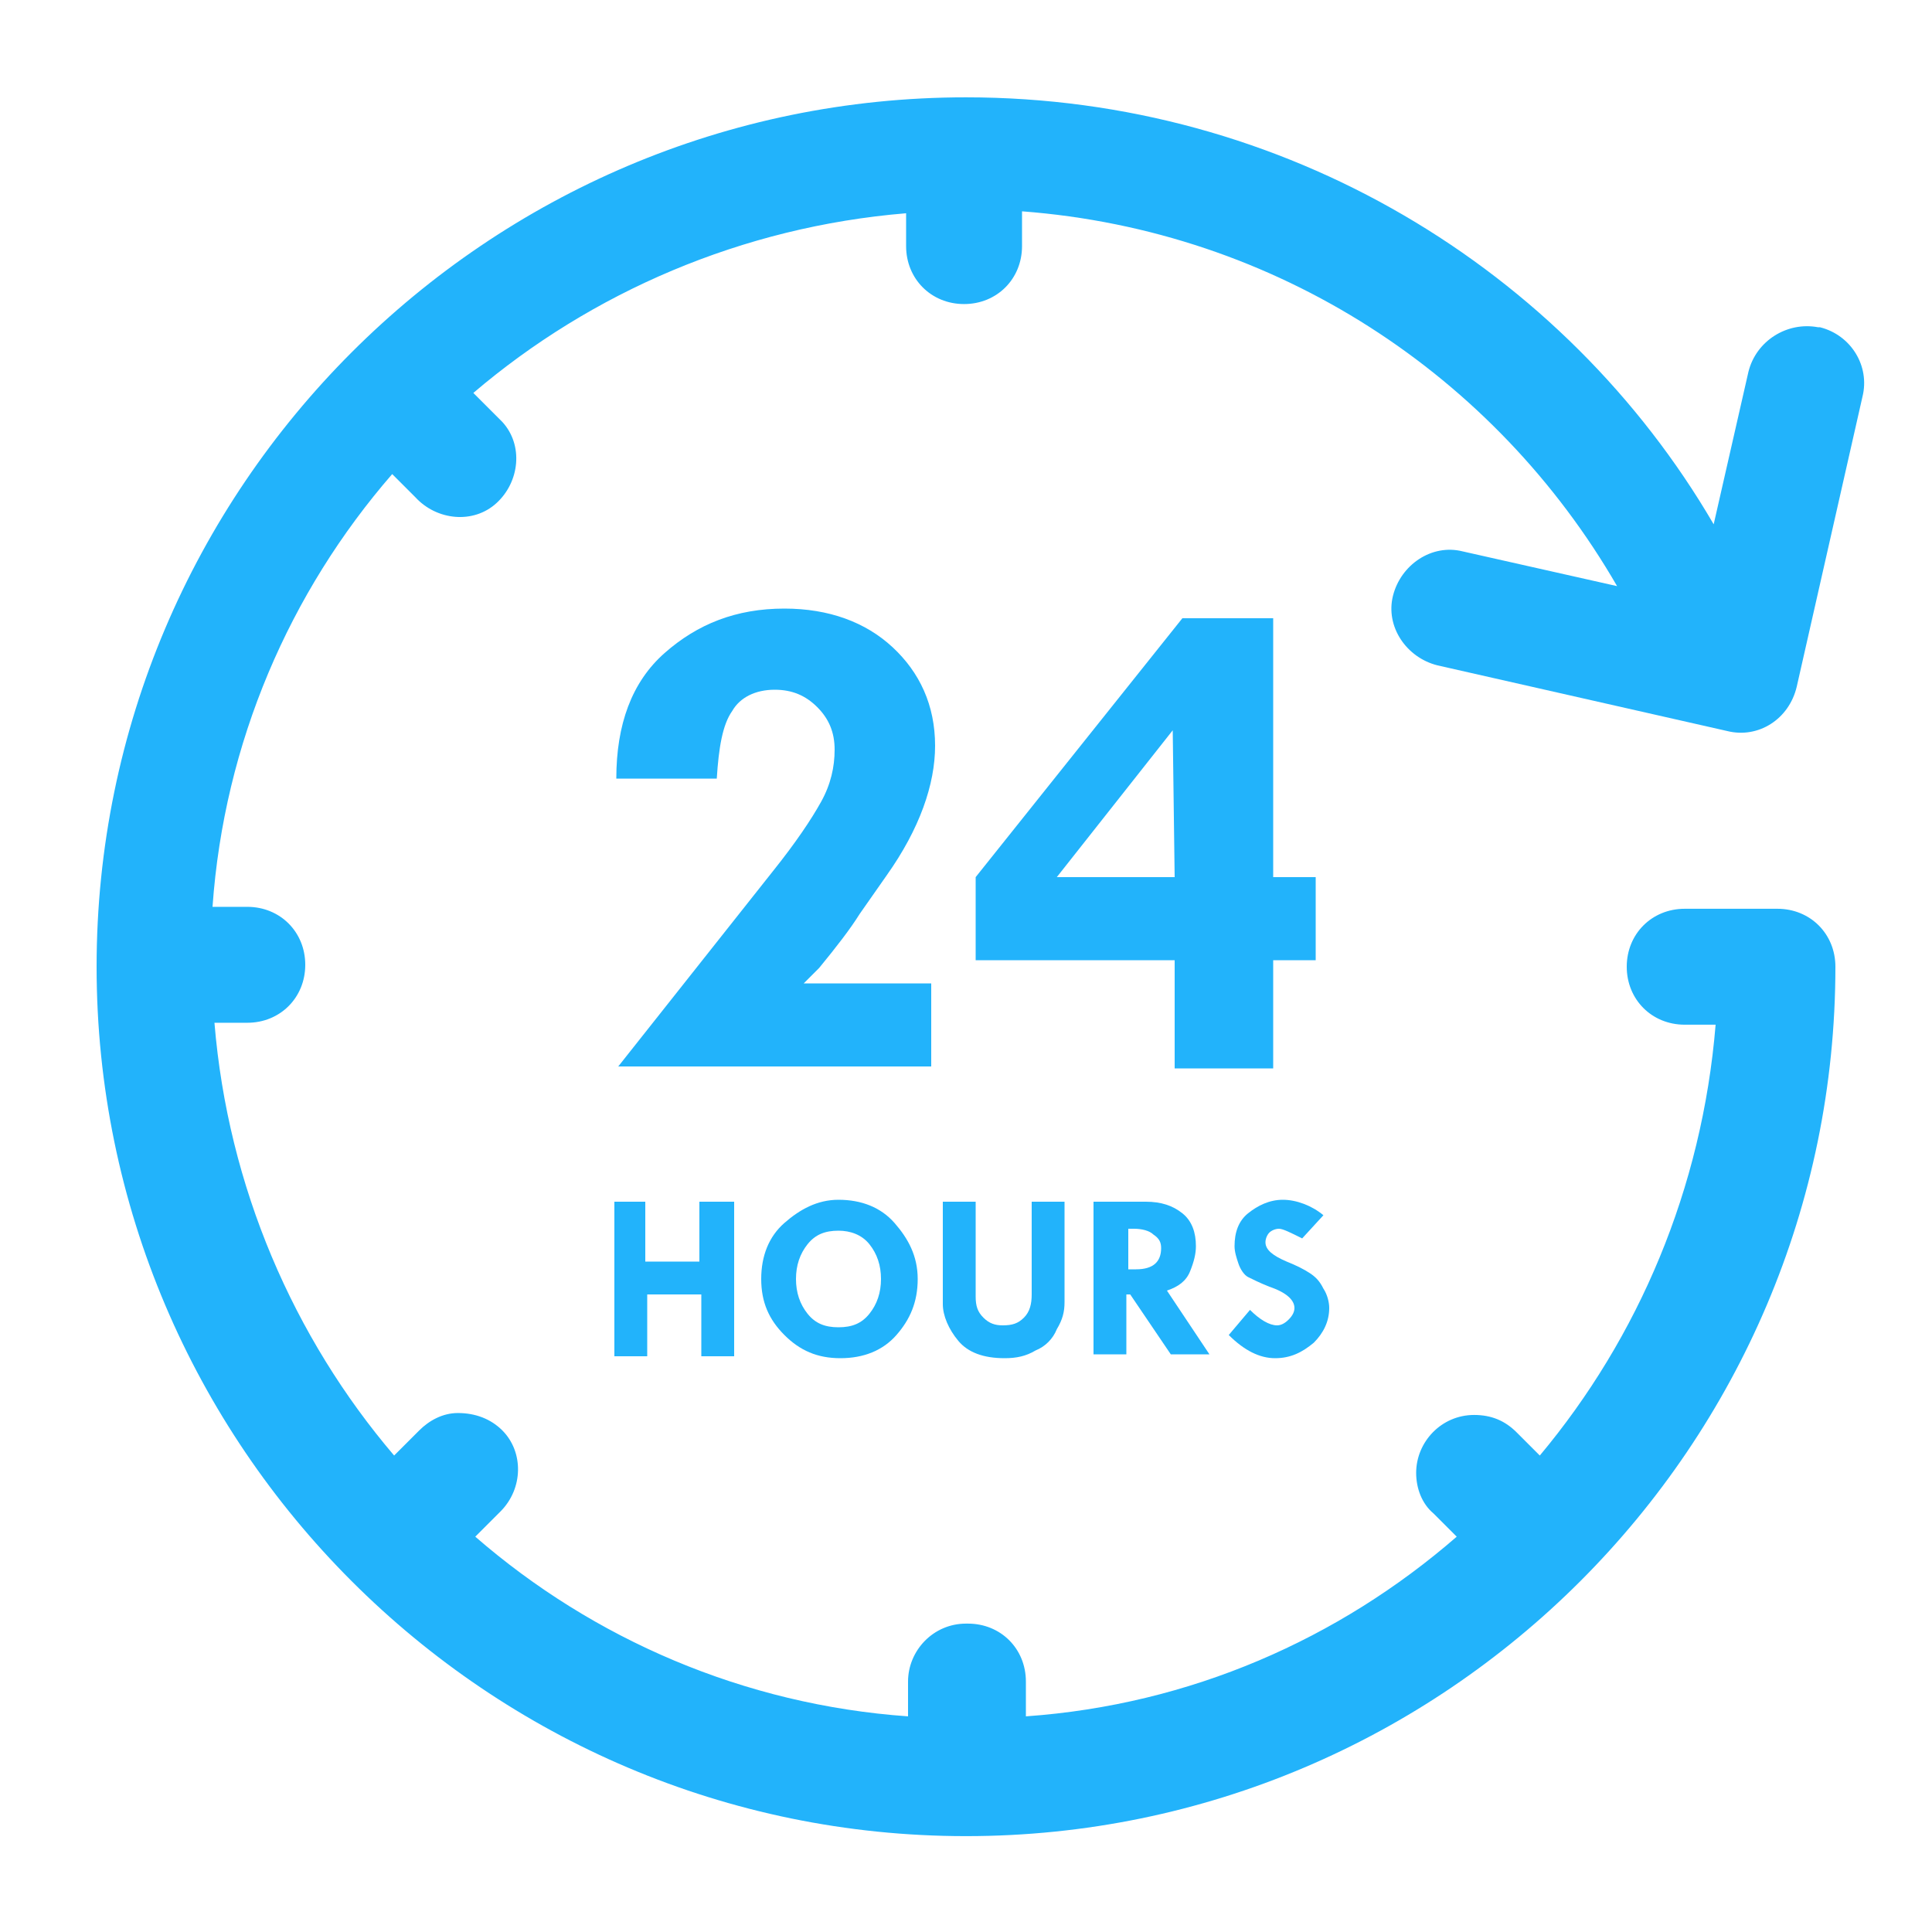 <?xml version="1.0" encoding="utf-8"?>
<!-- Generator: Adobe Illustrator 24.3.0, SVG Export Plug-In . SVG Version: 6.00 Build 0)  -->
<svg version="1.1"
	 id="Layer_1" xmlns:cc="http://creativecommons.org/ns#" xmlns:dc="http://purl.org/dc/elements/1.1/" xmlns:inkscape="http://www.inkscape.org/namespaces/inkscape" xmlns:rdf="http://www.w3.org/1999/02/22-rdf-syntax-ns#" xmlns:sodipodi="http://sodipodi.sourceforge.net/DTD/sodipodi-0.dtd" xmlns:svg="http://www.w3.org/2000/svg"
	 xmlns="http://www.w3.org/2000/svg" xmlns:xlink="http://www.w3.org/1999/xlink" x="0px" y="0px" viewBox="0 0 100 100"
	 style="enable-background:new 0 0 100 100;" xml:space="preserve">
<style type="text/css">
	.st0{fill:#22B3FB;}
</style>
<g transform="translate(0,-952.362)">
	<path class="st0" d="M50,957.4c-24.8,0-45,20.2-45,45c0,24.8,20.2,45,45,45s45-20.2,45-45c0-1.7-1.3-3-3-3h-4.8c-1.7,0-3,1.3-3,3
		s1.3,3,3,3c0,0,0.1,0,0.1,0h1.5c-0.7,8.5-4,16.2-9.1,22.3l-1.2-1.2c-0.6-0.6-1.3-0.9-2.2-0.9c-1.7,0-3,1.4-3,3
		c0,0.8,0.3,1.6,0.9,2.1l1.2,1.2c-6.1,5.3-13.8,8.7-22.3,9.3v-1.8c0-1.7-1.3-3-3-3c0,0,0,0-0.1,0c-1.7,0-3,1.4-3,3v1.8
		c-8.5-0.6-16.3-4-22.4-9.3l1.3-1.3c1.2-1.2,1.2-3.1,0.1-4.2c-0.6-0.6-1.4-0.9-2.3-0.9c-0.8,0-1.5,0.4-2,0.9l-1.3,1.3
		c-5.2-6.1-8.6-13.9-9.3-22.4h1.7c1.7,0,3-1.3,3-3s-1.3-3-3-3c0,0-0.1,0-0.1,0h-1.7c0.6-8.5,4-16.3,9.3-22.4l1.2,1.2
		c1.1,1.2,3,1.4,4.2,0.3c1.2-1.1,1.4-3,0.3-4.2c-0.1-0.1-0.2-0.2-0.3-0.3l-1.2-1.2c6.1-5.2,13.9-8.6,22.4-9.3v1.7c0,1.7,1.3,3,3,3
		c1.7,0,3-1.3,3-3c0,0,0-0.1,0-0.1v-1.7c13.2,1,24.5,8.5,30.8,19.4l-8-1.8c-1.6-0.4-3.2,0.7-3.6,2.3s0.7,3.2,2.3,3.6l0,0l15,3.4
		c1.6,0.4,3.2-0.6,3.6-2.3c0,0,0,0,0,0l3.4-15c0.4-1.6-0.6-3.2-2.2-3.6c0,0,0,0-0.1,0c-1.6-0.3-3.2,0.7-3.6,2.3c0,0,0,0,0,0
		l-1.8,7.9C81,966.3,66.5,957.4,50,957.4z"/>
</g>
<g>
	<path class="st0" d="M41.6,50.9h6.6v4.3H32L40,45.1c1.2-1.5,2-2.7,2.5-3.6c0.5-0.9,0.7-1.8,0.7-2.7c0-0.9-0.3-1.6-0.9-2.2
		c-0.6-0.6-1.3-0.9-2.2-0.9c-1,0-1.8,0.4-2.2,1.1c-0.5,0.7-0.7,1.9-0.8,3.5h-5.2c0-2.8,0.8-5,2.5-6.5s3.7-2.3,6.2-2.3
		c2.3,0,4.2,0.7,5.6,2c1.4,1.3,2.2,3,2.2,5.1c0,2-0.8,4.3-2.5,6.7l-1.4,2c-0.5,0.8-1.2,1.7-2.1,2.8L41.6,50.9z"/>
	<path class="st0" d="M61.2,32h4.7v13.4h2.2v4.3h-2.2v5.6h-5.1v-5.6H50.5v-4.3L61.2,32z M60.7,37.8l-6,7.6h6.1L60.7,37.8L60.7,37.8z
		"/>
	<path class="st0" d="M31.7,62.2h1.7v3.1h2.8v-3.1H38v8h-1.7V67h-2.8v3.2h-1.7V62.2z"/>
	<path class="st0" d="M39.4,66.2c0-1.2,0.4-2.2,1.2-2.9s1.7-1.2,2.8-1.2c1.2,0,2.2,0.4,2.9,1.2s1.2,1.7,1.2,2.9
		c0,1.2-0.4,2.1-1.1,2.9s-1.7,1.2-2.9,1.2s-2.1-0.4-2.9-1.2S39.4,67.4,39.4,66.2z M43.4,63.7c-0.7,0-1.2,0.2-1.6,0.7
		c-0.4,0.5-0.6,1.1-0.6,1.8c0,0.7,0.2,1.3,0.6,1.8c0.4,0.5,0.9,0.7,1.6,0.7c0.7,0,1.2-0.2,1.6-0.7c0.4-0.5,0.6-1.1,0.6-1.8
		c0-0.7-0.2-1.3-0.6-1.8C44.6,63.9,44,63.7,43.4,63.7z"/>
	<path class="st0" d="M48.8,62.2h1.7v4.9c0,0.5,0.1,0.8,0.4,1.1c0.3,0.3,0.6,0.4,1,0.4c0.5,0,0.8-0.1,1.1-0.4
		c0.3-0.3,0.4-0.7,0.4-1.2v-4.8h1.7v5.2c0,0.5-0.1,0.9-0.4,1.4c-0.2,0.5-0.6,0.9-1.1,1.1c-0.5,0.3-1,0.4-1.6,0.4
		c-1.1,0-1.9-0.3-2.4-0.9c-0.5-0.6-0.8-1.3-0.8-1.9V62.2z"/>
	<path class="st0" d="M56.7,62.2h2.6c0.8,0,1.4,0.2,1.9,0.6c0.5,0.4,0.7,1,0.7,1.7c0,0.4-0.1,0.8-0.3,1.3s-0.6,0.8-1.2,1l2.2,3.3h-2
		l-2.1-3.1h-0.2v3.1h-1.7V62.2z M58.4,63.6v2.1h0.4c0.9,0,1.3-0.4,1.3-1.1c0-0.3-0.1-0.5-0.4-0.7c-0.2-0.2-0.6-0.3-1-0.3H58.4z"/>
	<path class="st0" d="M68.5,62.9l-1.1,1.2c-0.6-0.3-1-0.5-1.2-0.5c-0.2,0-0.4,0.1-0.5,0.2s-0.2,0.3-0.2,0.5c0,0.4,0.4,0.7,1.1,1
		c0.5,0.2,0.9,0.4,1.2,0.6c0.3,0.2,0.5,0.4,0.7,0.8c0.2,0.3,0.3,0.7,0.3,1c0,0.7-0.3,1.3-0.8,1.8c-0.6,0.5-1.2,0.8-2,0.8
		c-0.8,0-1.6-0.4-2.4-1.2l1.1-1.3c0.5,0.5,1,0.8,1.4,0.8c0.2,0,0.4-0.1,0.6-0.3c0.2-0.2,0.3-0.4,0.3-0.6c0-0.4-0.4-0.8-1.3-1.1
		c-0.5-0.2-0.9-0.4-1.1-0.5s-0.4-0.4-0.5-0.7c-0.1-0.3-0.2-0.6-0.2-0.9c0-0.7,0.2-1.3,0.7-1.7s1.1-0.7,1.8-0.7
		C67.1,62.1,67.9,62.4,68.5,62.9z"/>
</g>
</svg>
